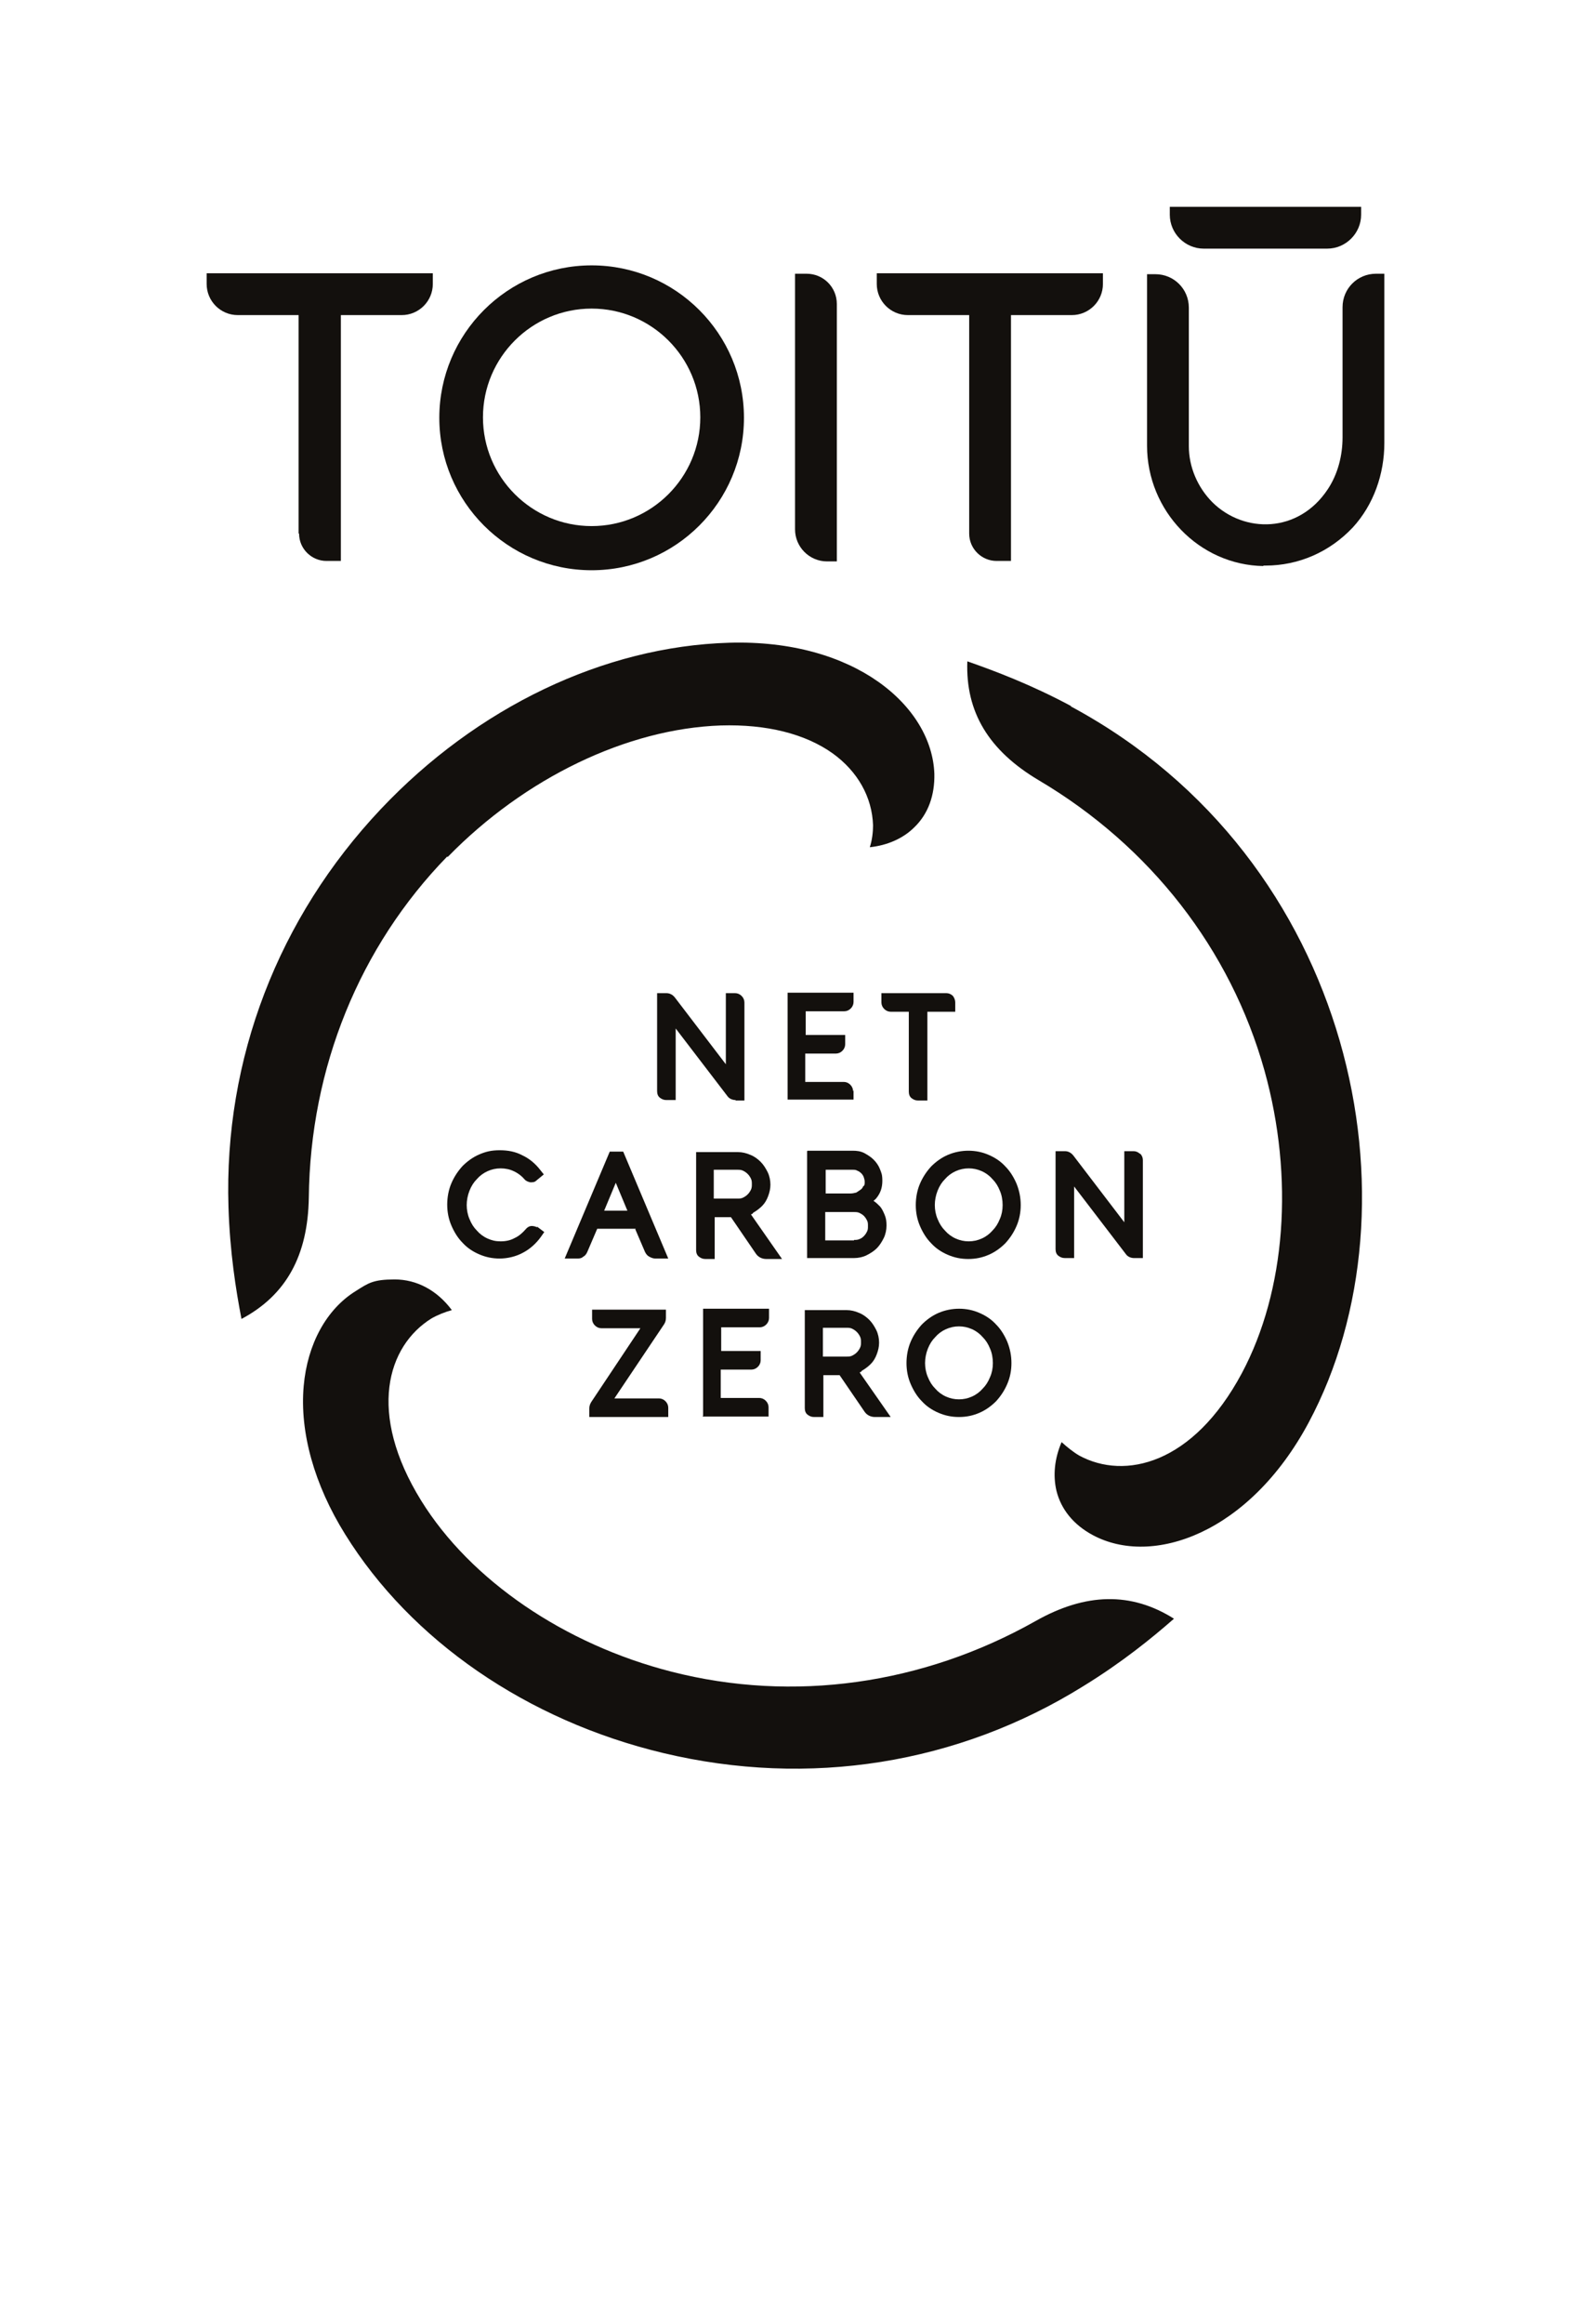 <svg viewBox="0 0 342.6 500" version="1.1" xmlns="http://www.w3.org/2000/svg" id="Stream_Mark">
  
  <defs>
    <style>
      .st0 {
        fill: #13100d;
      }
    </style>
  </defs>
  <g>
    <path d="M178.1,120.8h2.1v-55.4c0-3.6-2.9-6.5-6.5-6.5h-2.5v55c0,3.8,3.1,6.9,6.9,6.9Z" class="st0"></path>
    <path d="M127.4,122.7c18.1,0,32.8-14.7,32.8-32.8s-14.7-32.8-32.8-32.8-32.8,14.7-32.8,32.8,14.7,32.8,32.8,32.8ZM127.4,66.4c12.9,0,23.4,10.5,23.4,23.4s-10.5,23.4-23.4,23.4-23.4-10.5-23.4-23.4,10.5-23.4,23.4-23.4Z" class="st0"></path>
    <path d="M64.4,114.8c0,3.3,2.7,5.9,5.9,5.9h3.1v-52.9s13.1,0,13.1,0c3.7,0,6.7-3,6.7-6.7v-2.3h-48.7v2.3c0,3.7,3,6.7,6.7,6.7h13.1v47Z" class="st0"></path>
    <path d="M195.6,67.8h13.1v47c0,3.3,2.7,5.9,5.9,5.9h3.1v-52.9s13.1,0,13.1,0c3.7,0,6.7-3,6.7-6.7v-2.3h-48.7v2.3c0,3.7,3,6.7,6.7,6.7Z" class="st0"></path>
    <path d="M272,121.7c.2,0,.3,0,.5,0,7.1,0,13.8-2.9,18.8-8.2,4.5-4.9,6.8-11.5,6.8-18.2v-36.4h-1.8c-4,0-7.2,3.2-7.2,7.2v28c0,3.9-1,7.9-3.2,11.2-6.3,9.5-18,9.5-24.8,2.8-3.2-3.2-5.1-7.6-5.1-12.1v-29.8c0-4-3.2-7.2-7.2-7.2h-1.8v36.9c0,14,11.2,25.7,25.1,25.9Z" class="st0"></path>
    <path d="M259.2,53.5h26.6c4,0,7.3-3.3,7.3-7.3v-1.7h-41.2v1.7c0,4,3.3,7.3,7.3,7.3Z" class="st0"></path>
  </g>
  <g>
    <g>
      <path d="M96.4,184.4c16.7-17.1,38.7-27.6,58.8-28.3,9.9-.3,18.2,1.8,24.1,6,5.4,3.9,8.5,9.4,8.7,15.5,0,1.4-.2,3.2-.7,4.7,3.8-.4,7.2-1.9,9.6-4.3,3-2.9,4.4-6.9,4.3-11.5-.5-14.5-17.1-29-44.2-28.2-27,.8-54.3,13.9-75,35.8-22.1,23.4-33.8,53.8-32.8,85.6.3,9.7,1.6,17.9,2.8,24.1,9.6-5.1,14.3-13.6,14.5-26.1.3-27.9,10.9-54,29.8-73.4Z" class="st0"></path>
      <path d="M223,348.8c-24.3,13.7-52.2,17.6-78.4,10.9-23.1-5.9-43.3-19.7-53.9-36.8-11.7-18.9-7.3-33.3,2.2-39.2,1.2-.7,2.9-1.4,4.4-1.8-3.2-4.3-7.6-6.6-12.3-6.6s-5.7.8-8.4,2.5c-6.3,3.9-10.4,11.4-11.2,20.4-.9,10,2.3,21.3,8.9,31.9,14.2,22.9,39.2,40.1,68.5,47.1,31.4,7.5,63.5,2.4,90.5-14.4,8.3-5.1,14.7-10.3,19.5-14.5-9.2-5.8-19-5.6-29.8.5Z" class="st0"></path>
      <path d="M230.6,151.9c-8.6-4.6-16.3-7.5-22.3-9.6-.4,10.9,4.6,19.2,15.4,25.6,24,14.2,41.3,36.4,48.6,62.5,6.4,23,4.6,47.3-4.9,65.1-10.5,19.6-25.2,23-35,17.7-1.2-.7-2.6-1.8-3.8-2.9-1.5,3.5-1.9,7.1-1.1,10.5,1,4,3.7,7.3,7.8,9.5,12.8,6.9,33.7-.3,46.5-24.2,24.9-46.5,10-121.2-51.2-154.1Z" class="st0"></path>
    </g>
    <g>
      <path d="M158.4,236.8h1.9v-21.1c0-.5-.2-1-.6-1.4-.4-.4-.9-.6-1.4-.6h-2v15.3l-11-14.4c-.5-.6-1.1-.9-1.8-.9h-2v21.1c0,.6.2,1.1.6,1.4.4.3.8.5,1.4.5h2v-15.4l11.1,14.5c.4.6,1.1.9,1.8.9Z" class="st0"></path>
      <path d="M183.7,234.8c0-.5-.2-1-.6-1.4-.4-.4-.9-.6-1.4-.6h-8.3v-6.1h6.6c.5,0,1-.2,1.4-.6.4-.4.6-.9.6-1.4v-2h-8.5v-5.1h8.3c.5,0,1-.2,1.4-.6.4-.4.6-.9.6-1.4v-2h-14.2v23h14.2v-2Z" class="st0"></path>
      <path d="M191.7,217.7h4v17.2c0,.6.2,1.1.6,1.4.4.3.8.5,1.4.5h2v-19.1h6v-2c0-.5-.2-1-.5-1.4-.4-.4-.9-.6-1.4-.6h-14v2c0,.5.2,1,.6,1.4s.9.6,1.4.6Z" class="st0"></path>
      <path d="M115.7,264.1c-.4-.2-.8-.3-1.2-.3-.5,0-1,.3-1.3.7-.7.8-1.5,1.5-2.4,1.9-.9.5-1.9.7-3,.7s-1.9-.2-2.8-.6c-.9-.4-1.7-1-2.3-1.7-.7-.7-1.2-1.5-1.6-2.5-.4-.9-.6-2-.6-3s.2-2.1.6-3.1c.4-1,.9-1.8,1.6-2.5.6-.7,1.4-1.3,2.3-1.7.9-.4,1.8-.6,2.8-.6s2,.2,2.8.6c.9.4,1.7,1,2.3,1.7.3.4.8.6,1.3.7.4,0,.9,0,1.2-.3l1.7-1.4-.8-1c-1-1.3-2.3-2.4-3.8-3.1-1.5-.8-3.1-1.1-4.9-1.1s-3,.3-4.4.9c-1.4.6-2.6,1.5-3.6,2.5-1,1.1-1.8,2.3-2.4,3.7-.6,1.4-.9,3-.9,4.6s.3,3.1.9,4.5c.6,1.4,1.4,2.7,2.4,3.7,1,1.1,2.2,1.9,3.6,2.5,1.4.6,2.8.9,4.4.9s3.5-.4,5.1-1.3c1.5-.8,2.8-2,3.8-3.4l.7-1-1.6-1.2h0Z" class="st0"></path>
      <path d="M136.8,264.5l2.1,4.9c.2.4.5.8.9,1,.4.2.8.4,1.3.4h2.8l-9.7-23h-2.9l-9.7,23h2.8c.5,0,.9-.1,1.2-.4.4-.2.7-.6.9-1.1l2.1-4.9h8.3ZM130.1,260.5l2.5-6,2.5,6h-5.1Z" class="st0"></path>
      <path d="M162.1,261c.7-.4,1.4-.9,2-1.5s1-1.3,1.3-2.1c.3-.8.5-1.6.5-2.5s-.2-1.9-.6-2.7c-.4-.8-.9-1.6-1.5-2.2-.6-.6-1.4-1.2-2.2-1.5-.9-.4-1.8-.6-2.7-.6h-9v21.1c0,.6.2,1.1.6,1.4.4.3.8.5,1.4.5h2v-9h3.5l5.4,7.9c.5.7,1.3,1.1,2.2,1.1h3.4l-6.7-9.6c.2,0,.4-.2.5-.3ZM153.7,251.7h5.1c.4,0,.8,0,1.2.2.4.2.7.4,1,.7.3.3.5.6.7,1,.2.4.2.8.2,1.2s0,.8-.2,1.2c-.2.4-.4.7-.7,1-.3.3-.6.5-1,.7-.4.2-.8.2-1.2.2h-5.1v-6.2Z" class="st0"></path>
      <path d="M173.8,247.7v23h10.1c.9,0,1.9-.2,2.7-.6.8-.4,1.6-.9,2.2-1.5.6-.6,1.1-1.4,1.5-2.2.4-.8.6-1.8.6-2.7s-.1-1.6-.4-2.3c-.3-.7-.6-1.4-1.1-1.9-.4-.4-.8-.8-1.3-1.1.2-.2.5-.4.7-.7.8-1,1.2-2.2,1.2-3.6s-.2-1.7-.5-2.5c-.3-.8-.8-1.5-1.4-2.1-.6-.6-1.3-1-2-1.4-.8-.4-1.6-.5-2.5-.5h-9.7ZM183.9,266.9h-6.2v-6.1h6.2c.4,0,.8,0,1.2.2.4.2.7.4.9.6.3.3.5.6.7,1,.2.4.2.7.2,1.2s0,.8-.2,1.2c-.2.4-.4.7-.7,1-.3.3-.6.5-.9.6-.4.2-.8.2-1.2.2ZM185.9,255.2c-.1.3-.3.6-.6.8-.3.2-.6.4-.9.6-.4.1-.8.2-1.2.2h-5.4v-5.1h5.8c.4,0,.7,0,1,.2.3.1.6.3.9.6.2.2.4.5.5.8.1.3.2.6.2,1s0,.7-.2.9Z" class="st0"></path>
      <path d="M216.5,251c-1-1.1-2.2-1.9-3.6-2.5-2.7-1.2-6-1.2-8.8,0-1.4.6-2.6,1.5-3.6,2.5-1,1.1-1.8,2.3-2.4,3.7-.6,1.4-.9,3-.9,4.6s.3,3.1.9,4.5c.6,1.4,1.4,2.7,2.4,3.7,1,1.1,2.2,1.9,3.6,2.5,1.4.6,2.8.9,4.4.9s3-.3,4.4-.9c1.4-.6,2.6-1.5,3.6-2.5,1-1.1,1.8-2.3,2.4-3.7.6-1.4.9-2.9.9-4.5s-.3-3.1-.9-4.6c-.6-1.4-1.4-2.7-2.4-3.7ZM208.6,267.1c-1,0-1.9-.2-2.8-.6-.9-.4-1.7-1-2.3-1.7-.7-.7-1.2-1.5-1.6-2.5-.4-.9-.6-2-.6-3s.2-2.1.6-3.1c.4-1,.9-1.8,1.6-2.5.6-.7,1.4-1.3,2.3-1.7.9-.4,1.8-.6,2.8-.6s1.9.2,2.8.6c.9.4,1.7,1,2.3,1.7.7.7,1.2,1.5,1.6,2.5.4.9.6,2,.6,3.1s-.2,2.1-.6,3c-.4,1-.9,1.8-1.6,2.5-.6.7-1.4,1.3-2.3,1.7-.9.4-1.8.6-2.8.6Z" class="st0"></path>
      <path d="M245.5,248.3c-.4-.4-.9-.6-1.4-.6h-2v15.3l-11-14.4c-.5-.6-1.1-.9-1.8-.9h-2v21.1c0,.6.2,1.1.6,1.4.4.3.8.5,1.4.5h2v-15.4l11.1,14.5c.4.6,1.1.9,1.8.9h1.9v-21.1c0-.5-.2-1-.6-1.4Z" class="st0"></path>
      <path d="M141.8,300.9h-9.5l10.6-15.8c.3-.4.5-.9.5-1.5v-1.8h-15.9v2c0,.5.2,1,.6,1.4s.9.6,1.4.6h8.4l-10.6,15.9c-.3.5-.4.9-.4,1.4v1.8h17v-2c0-.5-.2-1-.6-1.4s-.9-.6-1.4-.6Z" class="st0"></path>
      <path d="M151.3,304.8h14.2v-2c0-.5-.2-1-.6-1.4-.4-.4-.9-.6-1.4-.6h-8.3v-6.1h6.6c.5,0,1-.2,1.4-.6.4-.4.6-.9.6-1.4v-2h-8.5v-5.1h8.3c.5,0,1-.2,1.4-.6.4-.4.6-.9.6-1.4v-2h-14.2v23Z" class="st0"></path>
      <path d="M185.5,295c.7-.4,1.4-.9,2-1.5s1-1.3,1.3-2.1c.3-.8.5-1.6.5-2.5s-.2-1.9-.6-2.7c-.4-.8-.9-1.6-1.5-2.2-.6-.6-1.4-1.2-2.2-1.5-.9-.4-1.8-.6-2.7-.6h-9v21.1c0,.6.2,1.1.6,1.4.4.3.8.5,1.4.5h2v-9h3.5l5.4,7.9c.5.7,1.3,1.1,2.2,1.1h3.4l-6.7-9.6c.2,0,.4-.2.5-.3ZM177.2,285.7h5.1c.4,0,.8,0,1.2.2.4.2.7.4,1,.7.3.3.5.6.7,1,.2.4.2.8.2,1.2s0,.8-.2,1.2c-.2.4-.4.7-.7,1-.3.3-.6.5-1,.7-.4.2-.8.2-1.2.2h-5.1v-6.2Z" class="st0"></path>
      <path d="M214.5,285c-1-1.1-2.2-1.9-3.6-2.5-2.7-1.2-6-1.2-8.8,0-1.4.6-2.6,1.5-3.6,2.5-1,1.1-1.8,2.3-2.4,3.7-.6,1.4-.9,3-.9,4.6s.3,3.1.9,4.5c.6,1.4,1.4,2.7,2.4,3.7,1,1.1,2.2,1.9,3.6,2.5,1.4.6,2.8.9,4.4.9s3-.3,4.4-.9c1.4-.6,2.6-1.5,3.6-2.5,1-1.1,1.8-2.3,2.4-3.7.6-1.4.9-2.9.9-4.5s-.3-3.1-.9-4.6c-.6-1.4-1.4-2.7-2.4-3.7ZM206.5,301.1c-1,0-1.9-.2-2.8-.6-.9-.4-1.7-1-2.3-1.7-.7-.7-1.2-1.5-1.6-2.5-.4-.9-.6-2-.6-3s.2-2.1.6-3.1c.4-1,.9-1.8,1.6-2.5.6-.7,1.4-1.3,2.3-1.7.9-.4,1.8-.6,2.8-.6s1.9.2,2.8.6c.9.4,1.7,1,2.3,1.7.7.7,1.2,1.5,1.6,2.5.4.9.6,2,.6,3.1s-.2,2.1-.6,3c-.4,1-.9,1.8-1.6,2.5-.6.7-1.4,1.3-2.3,1.7-.9.4-1.8.6-2.8.6Z" class="st0"></path>
    </g>
  </g>
</svg>